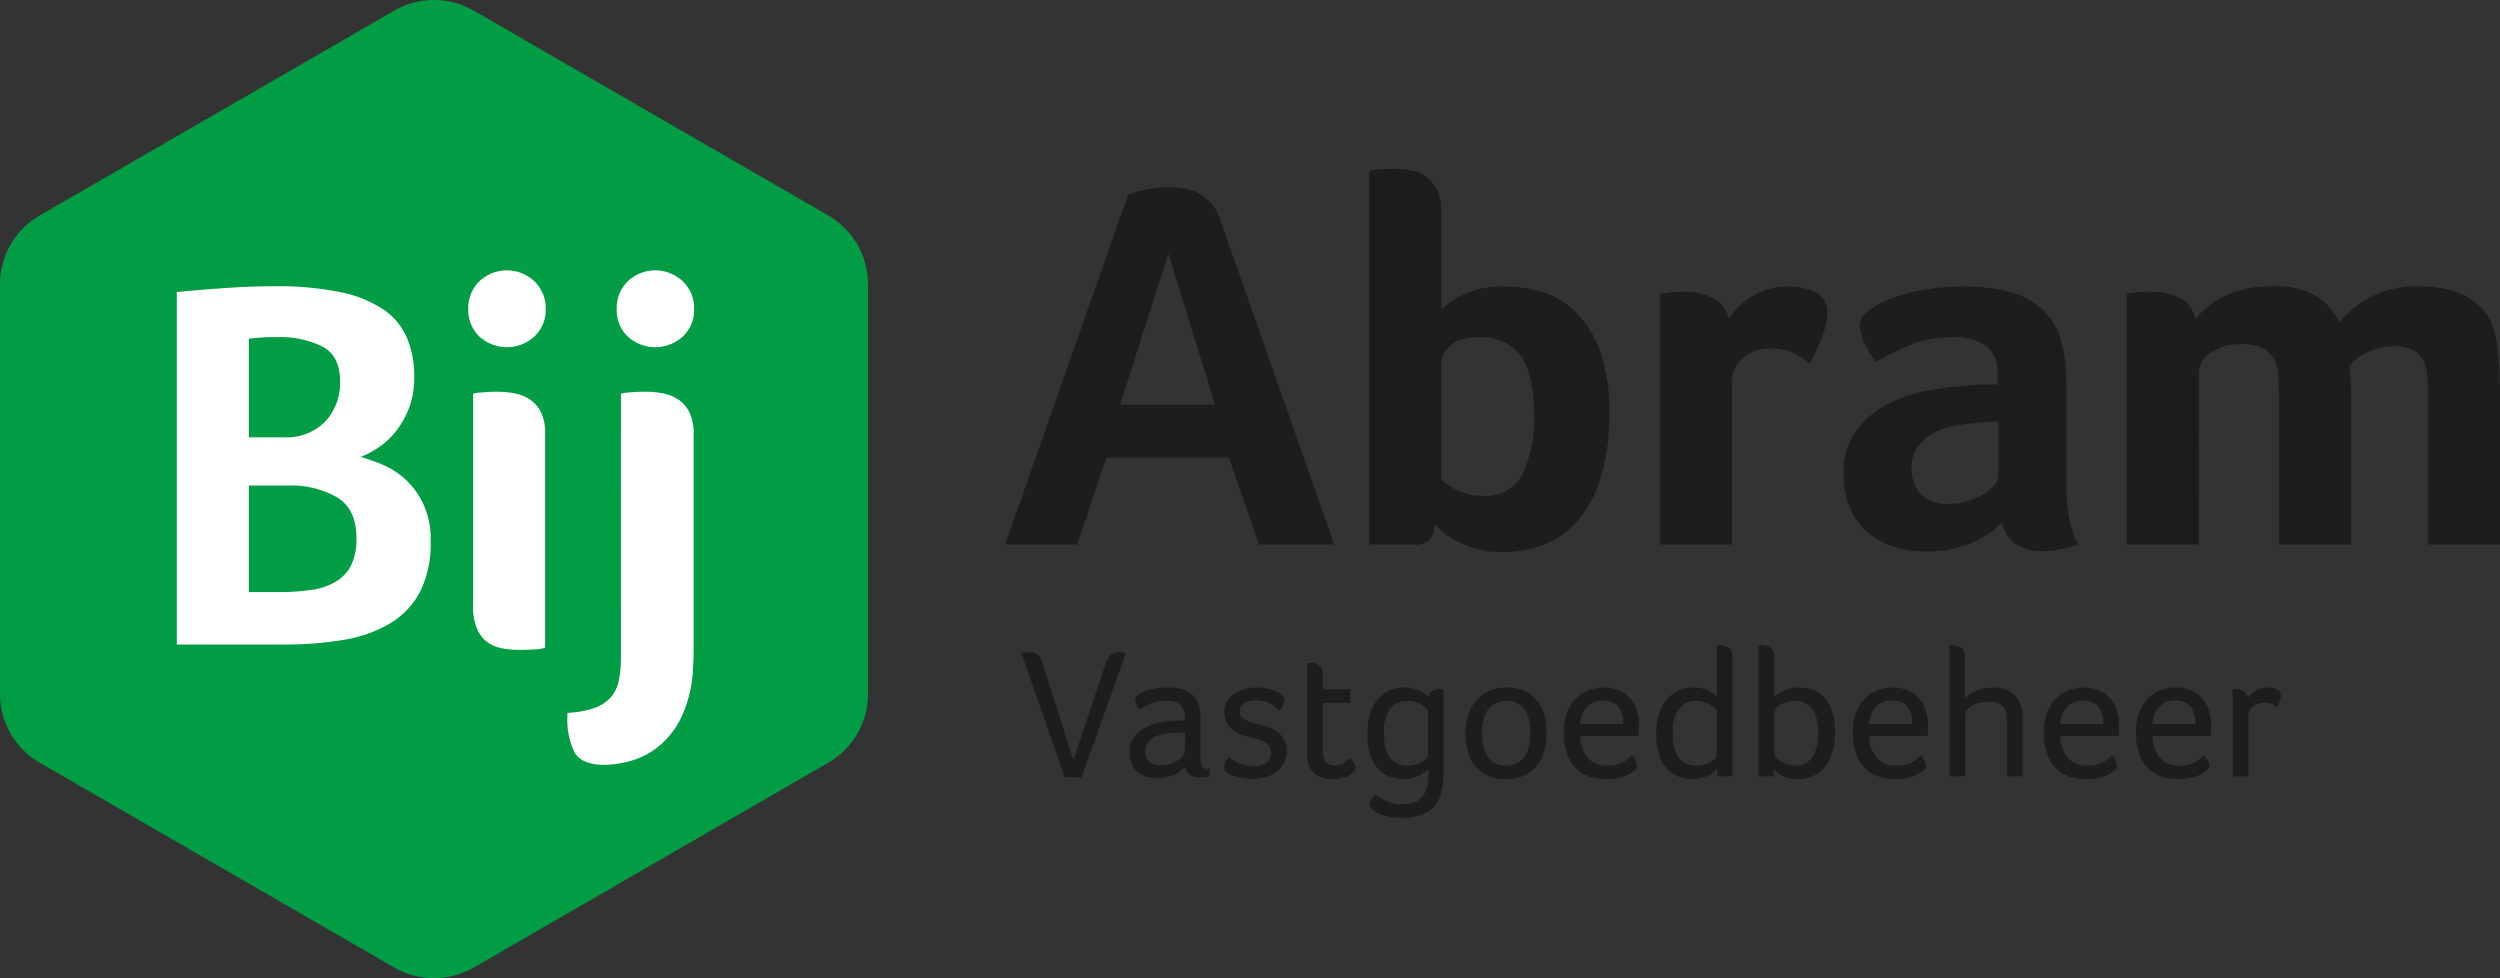 <svg id="Group_360" data-name="Group 360" xmlns="http://www.w3.org/2000/svg" xmlns:xlink="http://www.w3.org/1999/xlink" width="311.311" height="121.806" viewBox="0 0 311.311 121.806">
  <rect x="0" y="0" width="311.311" height="121.806" fill="#333333" stroke="none"/>
  <defs>
    <clipPath id="clip-path">
      <rect id="Rectangle_900" data-name="Rectangle 900" width="311.311" height="121.806" fill="none"/>
    </clipPath>
  </defs>
  <g id="Group_359" data-name="Group 359" clip-path="url(#clip-path)">
    <path id="Path_1271" data-name="Path 1271" d="M4.95,26.826l44.139-25.5a9.907,9.907,0,0,1,9.908,0l44.138,25.5a9.9,9.9,0,0,1,4.95,8.576v51a9.9,9.9,0,0,1-4.95,8.575L59,120.479a9.912,9.912,0,0,1-9.908,0L4.95,94.981A9.9,9.9,0,0,1,0,86.406v-51a9.9,9.9,0,0,1,4.95-8.576" fill="#009d45"/>
    <path id="Path_1272" data-name="Path 1272" d="M156.781,67.811l-3.762-10.825H137.773l-3.63,10.825h-8.976l15.312-43.56a12.881,12.881,0,0,1,2.211-.628,14.978,14.978,0,0,1,3.069-.3,11.123,11.123,0,0,1,1.617.132,5.825,5.825,0,0,1,1.749.562,5.923,5.923,0,0,1,1.617,1.221,5.729,5.729,0,0,1,1.221,2.178l14.19,40.392ZM145.495,31.576l-6.006,18.81H151.3Z" fill="#1d1d1b"/>
    <path id="Path_1273" data-name="Path 1273" d="M179.471,38.572a10.761,10.761,0,0,1,7.854-2.9,15.885,15.885,0,0,1,4.917.759,10.192,10.192,0,0,1,4.158,2.607,13.264,13.264,0,0,1,2.9,4.851,22.188,22.188,0,0,1,1.089,7.491,25.925,25.925,0,0,1-1.188,8.514,14.454,14.454,0,0,1-3.069,5.313,10.537,10.537,0,0,1-4.224,2.739,14.652,14.652,0,0,1-4.719.792,12.016,12.016,0,0,1-3.663-.5,13.081,13.081,0,0,1-2.574-1.1,7.756,7.756,0,0,1-1.584-1.167,6.732,6.732,0,0,1-.693-.766,3.17,3.17,0,0,1-.528,1.839,2.084,2.084,0,0,1-1.848.768h-5.808V21.28a3,3,0,0,1,.99-.165q.99-.1,2.046-.1a11.982,11.982,0,0,1,2.145.2,4.657,4.657,0,0,1,1.914.792,4.486,4.486,0,0,1,1.353,1.617,5.84,5.84,0,0,1,.528,2.673Zm11.55,12.9a20.359,20.359,0,0,0-.33-3.782A8.962,8.962,0,0,0,189.6,44.7a5.512,5.512,0,0,0-2.046-1.973A6.316,6.316,0,0,0,184.421,42q-2.772,0-3.861,1.053a3.221,3.221,0,0,0-1.089,2.368V59.7a9.154,9.154,0,0,0,1.881,1.283,6.9,6.9,0,0,0,3.4.756,5.055,5.055,0,0,0,4.818-2.664,16.144,16.144,0,0,0,1.452-7.6" fill="#1d1d1b"/>
    <path id="Path_1274" data-name="Path 1274" d="M215.275,39.663a11.482,11.482,0,0,1,1.056-1.31,7.479,7.479,0,0,1,1.617-1.309,10.372,10.372,0,0,1,2.112-.983,7.624,7.624,0,0,1,2.475-.393,11.642,11.642,0,0,1,1.683.131,5.847,5.847,0,0,1,1.65.491,3.2,3.2,0,0,1,1.221.981,2.516,2.516,0,0,1,.462,1.538,9.3,9.3,0,0,1-.726,3.308,27.072,27.072,0,0,1-1.452,3.187,9.769,9.769,0,0,0-2.244-1.419,6.5,6.5,0,0,0-2.64-.495,5.082,5.082,0,0,0-3.432,1.191,3.636,3.636,0,0,0-1.386,2.846V67.81H206.7V36.592c.22-.043.484-.088.792-.132.264-.044.571-.076.924-.1s.769-.033,1.254-.033a7.752,7.752,0,0,1,3.663.818,3.666,3.666,0,0,1,1.947,2.517" fill="#1d1d1b"/>
    <path id="Path_1275" data-name="Path 1275" d="M257.31,60.154q0,5.214,1.518,7.59a13.02,13.02,0,0,1-2.211.66,11.278,11.278,0,0,1-2.145.2,5.9,5.9,0,0,1-3.6-.924,4.143,4.143,0,0,1-1.551-2.64,11.88,11.88,0,0,1-3.828,2.574,14.292,14.292,0,0,1-5.808,1.056,13.341,13.341,0,0,1-3.564-.493,9.331,9.331,0,0,1-3.234-1.612,8.36,8.36,0,0,1-2.376-2.994A10.254,10.254,0,0,1,229.59,59a8.706,8.706,0,0,1,1.617-5.46,11.514,11.514,0,0,1,4.059-3.323,18.352,18.352,0,0,1,5.28-1.677,50.108,50.108,0,0,1,5.214-.593c.528-.043,1.045-.066,1.551-.066h1.419v-1.2a4.332,4.332,0,0,0-1.353-3.6A7.136,7.136,0,0,0,242.988,42a13,13,0,0,0-5.049.924,41.377,41.377,0,0,0-4.323,2.112,9.681,9.681,0,0,1-1.485-2.475,5.967,5.967,0,0,1-.561-2.013,2.381,2.381,0,0,1,1.023-1.782,10.046,10.046,0,0,1,2.8-1.551A22.882,22.882,0,0,1,239.49,36.1a26.724,26.724,0,0,1,4.884-.429,21.742,21.742,0,0,1,6.039.726,9.438,9.438,0,0,1,4.026,2.244,8.527,8.527,0,0,1,2.211,3.795,19.208,19.208,0,0,1,.66,5.313ZM248.862,52.5h-.924a6.515,6.515,0,0,0-.924.066q-1.65.134-3.267.4a9.374,9.374,0,0,0-2.871.924A6.024,6.024,0,0,0,238.83,55.6a4.388,4.388,0,0,0-.792,2.706,4.78,4.78,0,0,0,1.056,3.135,4.367,4.367,0,0,0,3.564,1.287,8.354,8.354,0,0,0,2.376-.33,8.108,8.108,0,0,0,1.98-.858,5.107,5.107,0,0,0,1.353-1.155,1.927,1.927,0,0,0,.495-1.155Z" fill="#1d1d1b"/>
    <path id="Path_1276" data-name="Path 1276" d="M273.823,67.81h-8.976V36.592c.219-.043.481-.088.786-.132.262-.044.567-.076.917-.1s.764-.033,1.244-.033a8.129,8.129,0,0,1,3.634.759,3.582,3.582,0,0,1,1.933,2.673,10.557,10.557,0,0,1,3.477-2.8,13.051,13.051,0,0,1,6.261-1.287,9.442,9.442,0,0,1,5.531,1.32,8.306,8.306,0,0,1,2.683,3.1,12.321,12.321,0,0,1,10.032-4.422,13.666,13.666,0,0,1,4.059.528,8.644,8.644,0,0,1,2.838,1.452,6.632,6.632,0,0,1,1.782,2.145,8.214,8.214,0,0,1,.825,2.607,28.809,28.809,0,0,1,.363,3.3q.1,1.782.1,3.5V67.81h-8.976V49.594q0-1.451-.066-2.64a5.185,5.185,0,0,0-.5-2.046,2.957,2.957,0,0,0-1.32-1.32,5.464,5.464,0,0,0-2.475-.462,7.083,7.083,0,0,0-3.267.792,5.394,5.394,0,0,0-2.145,1.716,37.831,37.831,0,0,1,.2,3.894V67.81h-8.976V49.594q0-1.451-.067-2.706a5.207,5.207,0,0,0-.531-2.145,3.252,3.252,0,0,0-1.4-1.386,5.769,5.769,0,0,0-2.658-.495,6.63,6.63,0,0,0-3.821,1.023,3.009,3.009,0,0,0-1.494,2.541Z" fill="#1d1d1b"/>
    <path id="Path_1277" data-name="Path 1277" d="M134.678,96.791h-2.093L127.2,81.335a2.971,2.971,0,0,1,.449-.081,5.1,5.1,0,0,1,.609-.034,1.548,1.548,0,0,1,1.541,1.288l3.864,12.167,4.071-12.167a2.01,2.01,0,0,1,.575-.943,1.474,1.474,0,0,1,1.012-.345,2.615,2.615,0,0,1,.449.034c.13.023.272.05.425.081Z" fill="#1d1d1b"/>
    <path id="Path_1278" data-name="Path 1278" d="M149.492,94.169a6.188,6.188,0,0,0,.046.863.916.916,0,0,0,.173.46.589.589,0,0,0,.345.195,2.786,2.786,0,0,0,.563.046v.92a3.174,3.174,0,0,1-.506.115,4.041,4.041,0,0,1-.621.046,2.627,2.627,0,0,1-1.257-.287,1.25,1.25,0,0,1-.629-1.024,5.223,5.223,0,0,1-1.38.978,4.758,4.758,0,0,1-2.116.4,5.446,5.446,0,0,1-1.207-.138,2.882,2.882,0,0,1-1.1-.506,2.818,2.818,0,0,1-.817-.989,3.433,3.433,0,0,1-.322-1.587,3.027,3.027,0,0,1,.609-1.955,4.362,4.362,0,0,1,1.507-1.2,6.755,6.755,0,0,1,1.92-.6,14.91,14.91,0,0,1,1.875-.184h.483a4.52,4.52,0,0,1,.483.023v-.345a2.254,2.254,0,0,0-.495-1.575,2.548,2.548,0,0,0-1.9-.541,5.06,5.06,0,0,0-1.748.265,6.3,6.3,0,0,0-1.38.724h-.23a3.513,3.513,0,0,1-.31-.644,1.7,1.7,0,0,1-.127-.552.724.724,0,0,1,.368-.563,3.807,3.807,0,0,1,.955-.472,7.5,7.5,0,0,1,1.3-.322,8.877,8.877,0,0,1,1.4-.115,6.489,6.489,0,0,1,1.958.253,3.029,3.029,0,0,1,1.275.759,2.809,2.809,0,0,1,.686,1.265,6.957,6.957,0,0,1,.2,1.748Zm-1.932-2.944h-.667a12.481,12.481,0,0,0-1.5.092,5.407,5.407,0,0,0-1.38.345,2.64,2.64,0,0,0-1.012.7,1.734,1.734,0,0,0-.391,1.184,1.923,1.923,0,0,0,.414,1.219,1.866,1.866,0,0,0,1.541.529,3.686,3.686,0,0,0,1.138-.173,4.3,4.3,0,0,0,.955-.425,2.513,2.513,0,0,0,.656-.552.933.933,0,0,0,.241-.575Z" fill="#1d1d1b"/>
    <path id="Path_1279" data-name="Path 1279" d="M159.163,86.234a1.968,1.968,0,0,1,.623.471.725.725,0,0,1,.161.426,1.669,1.669,0,0,1-.127.586,4.66,4.66,0,0,1-.311.656l-.324.023a3.236,3.236,0,0,0-1.143-.84,3.707,3.707,0,0,0-1.605-.356,4.192,4.192,0,0,0-.658.057,2.478,2.478,0,0,0-.67.207,1.406,1.406,0,0,0-.52.426,1.111,1.111,0,0,0-.207.69,1.1,1.1,0,0,0,.657,1.058,7.825,7.825,0,0,0,1.628.552,10.77,10.77,0,0,1,1.34.4,4.468,4.468,0,0,1,1.143.621,2.728,2.728,0,0,1,.785.955,3.166,3.166,0,0,1,.288,1.426,3.037,3.037,0,0,1-.346,1.483,3.2,3.2,0,0,1-.922,1.058,4.141,4.141,0,0,1-1.35.644A5.852,5.852,0,0,1,156,97a7.553,7.553,0,0,1-1.454-.127,5.654,5.654,0,0,1-1.083-.31,2.316,2.316,0,0,1-.808-.472.716.716,0,0,1-.231-.494,1.393,1.393,0,0,1,.161-.621q.16-.322.414-.736c.108.092.257.207.449.345a4.107,4.107,0,0,0,.69.391,5.368,5.368,0,0,0,.885.31,4.043,4.043,0,0,0,1.035.127,3.961,3.961,0,0,0,.805-.081,2.26,2.26,0,0,0,.7-.266,1.454,1.454,0,0,0,.506-.51,1.547,1.547,0,0,0,.2-.81,1.422,1.422,0,0,0-.207-.8,1.726,1.726,0,0,0-.552-.521,3.338,3.338,0,0,0-.77-.335q-.426-.127-.863-.22a9.558,9.558,0,0,1-1.276-.355,3.846,3.846,0,0,1-1.081-.585,2.756,2.756,0,0,1-.759-.916,2.835,2.835,0,0,1-.288-1.329,2.719,2.719,0,0,1,.324-1.341,2.78,2.78,0,0,1,.876-.963,4.222,4.222,0,0,1,1.257-.572,5.465,5.465,0,0,1,1.466-.195,6.517,6.517,0,0,1,1.6.184,4.685,4.685,0,0,1,1.165.437" fill="#1d1d1b"/>
    <path id="Path_1280" data-name="Path 1280" d="M162.995,95.3a3.409,3.409,0,0,1-.2-.955q-.034-.518-.034-1.023V82.554h.138a1.052,1.052,0,0,0,.126-.011,1.029,1.029,0,0,1,.15-.012,1.848,1.848,0,0,1,1.081.32,1.32,1.32,0,0,1,.46,1.164v1.828h3.427v1.679H164.72v5.934q0,1.885,1.495,1.886a1.859,1.859,0,0,0,.69-.127,2.931,2.931,0,0,0,.575-.3,3.586,3.586,0,0,0,.425-.334,1.626,1.626,0,0,0,.219-.23,6.428,6.428,0,0,1,.472.667,1.2,1.2,0,0,1,.2.621.714.714,0,0,1-.207.448,2.1,2.1,0,0,1-.575.449,3.741,3.741,0,0,1-.909.345,4.779,4.779,0,0,1-1.184.138,3.488,3.488,0,0,1-1.909-.46,2.5,2.5,0,0,1-1.012-1.265" fill="#1d1d1b"/>
    <path id="Path_1281" data-name="Path 1281" d="M179.778,95.918a11.561,11.561,0,0,1-.242,2.5,4.5,4.5,0,0,1-.839,1.851,3.77,3.77,0,0,1-1.61,1.162,6.975,6.975,0,0,1-2.553.4,7.627,7.627,0,0,1-1.886-.207,5.5,5.5,0,0,1-1.334-.506,2.114,2.114,0,0,1-.586-.483.792.792,0,0,1-.173-.483,1.18,1.18,0,0,1,.264-.666,7.307,7.307,0,0,1,.472-.6,1.7,1.7,0,0,0,.3.265,5.106,5.106,0,0,0,.679.425,5.266,5.266,0,0,0,1,.4,4.387,4.387,0,0,0,1.265.172,4.162,4.162,0,0,0,1.76-.311,2.364,2.364,0,0,0,1.011-.878,3.3,3.3,0,0,0,.46-1.351,12.933,12.933,0,0,0,.1-1.709v-.161q-.185.186-.46.419a3.159,3.159,0,0,1-.656.42,4.562,4.562,0,0,1-.862.315,4.1,4.1,0,0,1-1.058.129,5.049,5.049,0,0,1-1.725-.3,3.793,3.793,0,0,1-1.46-.954,4.587,4.587,0,0,1-1-1.725,8.091,8.091,0,0,1-.368-2.611,8.331,8.331,0,0,1,.368-2.622A5.134,5.134,0,0,1,171.636,87a3.94,3.94,0,0,1,1.449-1.046,4.483,4.483,0,0,1,1.748-.346,4.4,4.4,0,0,1,1.817.334,3.878,3.878,0,0,1,1.219.839,1.106,1.106,0,0,1,.529-.747,1.6,1.6,0,0,1,.805-.242,1.616,1.616,0,0,1,.207.012,1.419,1.419,0,0,0,.184.011.725.725,0,0,0,.184.023Zm-7.452-4.727a9.206,9.206,0,0,0,.138,1.651,3.8,3.8,0,0,0,.486,1.319,2.407,2.407,0,0,0,.912.872,2.883,2.883,0,0,0,1.4.309,3.693,3.693,0,0,0,1.028-.137,3.505,3.505,0,0,0,.82-.344,1.623,1.623,0,0,0,.531-.482.982.982,0,0,0,.185-.55V88.462h.023q-.139-.136-.358-.344a2.773,2.773,0,0,0-.554-.39,3.808,3.808,0,0,0-.774-.309,3.6,3.6,0,0,0-.993-.126,2.487,2.487,0,0,0-2.079.985,4.71,4.71,0,0,0-.762,2.913" fill="#1d1d1b"/>
    <path id="Path_1282" data-name="Path 1282" d="M192.591,91.225a8.5,8.5,0,0,1-.276,2.174,5.239,5.239,0,0,1-.883,1.851,4.4,4.4,0,0,1-1.572,1.288,5.181,5.181,0,0,1-2.341.483,5.322,5.322,0,0,1-2.329-.46,4.206,4.206,0,0,1-1.549-1.242,5.149,5.149,0,0,1-.872-1.828,8.627,8.627,0,0,1-.275-2.2,7.338,7.338,0,0,1,.321-2.185,5.186,5.186,0,0,1,.964-1.805,4.714,4.714,0,0,1,1.595-1.231,5.1,5.1,0,0,1,2.237-.46,5.2,5.2,0,0,1,2.3.46,4.289,4.289,0,0,1,1.537,1.231,5.028,5.028,0,0,1,.872,1.782,8.1,8.1,0,0,1,.276,2.139m-2.047,0a8.005,8.005,0,0,0-.126-1.415,3.972,3.972,0,0,0-.449-1.264,2.489,2.489,0,0,0-.9-.909,2.877,2.877,0,0,0-1.5-.345,2.835,2.835,0,0,0-1.46.345,2.637,2.637,0,0,0-.932.909,4.01,4.01,0,0,0-.495,1.264,6.829,6.829,0,0,0-.149,1.415,8.474,8.474,0,0,0,.127,1.449A3.859,3.859,0,0,0,185.139,94a2.912,2.912,0,0,0,.92.967,2.622,2.622,0,0,0,1.472.379,2.787,2.787,0,0,0,1.518-.379,2.634,2.634,0,0,0,.92-.967,4.228,4.228,0,0,0,.449-1.322,8.574,8.574,0,0,0,.126-1.449" fill="#1d1d1b"/>
    <path id="Path_1283" data-name="Path 1283" d="M200.183,95.342a4.356,4.356,0,0,0,1.162-.138,3.636,3.636,0,0,0,.85-.345,4,4,0,0,0,.61-.426,4.134,4.134,0,0,0,.414-.4,4.694,4.694,0,0,1,.449.69,1.359,1.359,0,0,1,.2.575.761.761,0,0,1-.115.384,1.481,1.481,0,0,1-.391.408,4.628,4.628,0,0,1-1.357.665,7.186,7.186,0,0,1-4.037-.043,4.32,4.32,0,0,1-1.674-1,4.775,4.775,0,0,1-1.138-1.806,7.767,7.767,0,0,1-.419-2.725,6.694,6.694,0,0,1,.426-2.507,5.026,5.026,0,0,1,1.115-1.737,4.351,4.351,0,0,1,1.575-1,5.307,5.307,0,0,1,1.829-.322A4.734,4.734,0,0,1,201.69,86a3.779,3.779,0,0,1,1.368,1.046,4.344,4.344,0,0,1,.782,1.518,6.293,6.293,0,0,1,.253,1.783q0,.323-.011.655a5.389,5.389,0,0,1-.058.633h-7.245a4.47,4.47,0,0,0,.886,2.686,3.034,3.034,0,0,0,2.518,1.017m1.955-5.175a4.96,4.96,0,0,0-.126-1.15,2.547,2.547,0,0,0-.424-.932,2.026,2.026,0,0,0-.79-.632,2.832,2.832,0,0,0-1.2-.23,2.626,2.626,0,0,0-1.958.782,3.278,3.278,0,0,0-.859,2.162Z" fill="#1d1d1b"/>
    <path id="Path_1284" data-name="Path 1284" d="M215.74,96.676h-1.909v-.937q-.185.186-.46.419a3.159,3.159,0,0,1-.656.42,4.561,4.561,0,0,1-.862.315,4.1,4.1,0,0,1-1.058.129,5.049,5.049,0,0,1-1.725-.3,3.793,3.793,0,0,1-1.46-.954,4.587,4.587,0,0,1-1-1.725,9.34,9.34,0,0,1,.012-5.233A5.162,5.162,0,0,1,207.632,87a4.022,4.022,0,0,1,1.473-1.046,4.5,4.5,0,0,1,1.736-.346,4.048,4.048,0,0,1,1.759.346,4.555,4.555,0,0,1,1.185.781V80.369h.138a.866.866,0,0,0,.126-.011,1.028,1.028,0,0,1,.15-.012,1.819,1.819,0,0,1,1.092.323,1.381,1.381,0,0,1,.449,1.195Zm-7.452-5.485a9.208,9.208,0,0,0,.138,1.651,3.8,3.8,0,0,0,.486,1.319,2.407,2.407,0,0,0,.912.872,2.883,2.883,0,0,0,1.4.309,3.693,3.693,0,0,0,1.028-.137,3.505,3.505,0,0,0,.82-.344,1.623,1.623,0,0,0,.531-.482.982.982,0,0,0,.185-.55V88.462h.023q-.14-.136-.358-.344a2.773,2.773,0,0,0-.554-.39,3.807,3.807,0,0,0-.774-.309,3.6,3.6,0,0,0-.993-.126,2.487,2.487,0,0,0-2.079.985,4.71,4.71,0,0,0-.762,2.913" fill="#1d1d1b"/>
    <path id="Path_1285" data-name="Path 1285" d="M220.934,86.8a4.3,4.3,0,0,1,1.219-.827,4.5,4.5,0,0,1,1.932-.361,4.78,4.78,0,0,1,1.69.3,3.681,3.681,0,0,1,1.4.955,4.665,4.665,0,0,1,.965,1.7,8.009,8.009,0,0,1,.357,2.565A8.254,8.254,0,0,1,228.075,94a4.875,4.875,0,0,1-1.1,1.805,3.887,3.887,0,0,1-1.506.943,5.081,5.081,0,0,1-1.61.277,4.392,4.392,0,0,1-1.162-.138,4.332,4.332,0,0,1-.862-.334,2.668,2.668,0,0,1-.6-.414,2.753,2.753,0,0,1-.345-.379v.92h-1.909V80.369h.138a.878.878,0,0,0,.126-.011,1.028,1.028,0,0,1,.15-.012,1.821,1.821,0,0,1,1.092.323,1.389,1.389,0,0,1,.449,1.2Zm5.474,4.458a7.774,7.774,0,0,0-.15-1.559,3.737,3.737,0,0,0-.483-1.262,2.416,2.416,0,0,0-.9-.837,2.861,2.861,0,0,0-1.391-.309,3.223,3.223,0,0,0-1.84.481,1.376,1.376,0,0,0-.713,1.147v5.16a3.262,3.262,0,0,0,.368.4,2.716,2.716,0,0,0,.563.4,4.375,4.375,0,0,0,.759.321,2.932,2.932,0,0,0,.909.138,2.439,2.439,0,0,0,2.15-1.055,5.327,5.327,0,0,0,.725-3.028" fill="#1d1d1b"/>
    <path id="Path_1286" data-name="Path 1286" d="M236.168,95.342a4.356,4.356,0,0,0,1.162-.138,3.636,3.636,0,0,0,.85-.345,4,4,0,0,0,.61-.426,4.135,4.135,0,0,0,.414-.4,4.694,4.694,0,0,1,.449.69,1.359,1.359,0,0,1,.2.575.761.761,0,0,1-.115.384,1.481,1.481,0,0,1-.391.408,4.628,4.628,0,0,1-1.357.665,7.186,7.186,0,0,1-4.037-.043,4.32,4.32,0,0,1-1.674-1,4.775,4.775,0,0,1-1.138-1.806,7.767,7.767,0,0,1-.419-2.725,6.694,6.694,0,0,1,.426-2.507,5.026,5.026,0,0,1,1.115-1.737,4.351,4.351,0,0,1,1.575-1,5.307,5.307,0,0,1,1.829-.322,4.734,4.734,0,0,1,2.013.391,3.779,3.779,0,0,1,1.368,1.046,4.344,4.344,0,0,1,.782,1.518,6.293,6.293,0,0,1,.253,1.783q0,.323-.011.655a5.389,5.389,0,0,1-.058.633h-7.245a4.47,4.47,0,0,0,.886,2.686,3.034,3.034,0,0,0,2.518,1.017m1.955-5.175a4.96,4.96,0,0,0-.126-1.15,2.547,2.547,0,0,0-.424-.932,2.026,2.026,0,0,0-.79-.632,2.832,2.832,0,0,0-1.2-.23,2.626,2.626,0,0,0-1.958.782,3.278,3.278,0,0,0-.859,2.162Z" fill="#1d1d1b"/>
    <path id="Path_1287" data-name="Path 1287" d="M249.908,90.213q0-.437-.011-.84a2.619,2.619,0,0,0-.127-.747,1.518,1.518,0,0,0-.667-.92,2.809,2.809,0,0,0-1.495-.322,4.458,4.458,0,0,0-1.184.149,3.689,3.689,0,0,0-.921.38,1.908,1.908,0,0,0-.586.529,1.045,1.045,0,0,0-.207.6v7.636h-1.955V80.369h.115a1.067,1.067,0,0,0,.127-.011,1,1,0,0,1,.149-.012,1.826,1.826,0,0,1,1.093.322,1.382,1.382,0,0,1,.448,1.2V86.97a3.775,3.775,0,0,1,1.518-1.012,5.52,5.52,0,0,1,1.955-.345,4.653,4.653,0,0,1,1.415.195,3.281,3.281,0,0,1,1.034.53,3.04,3.04,0,0,1,1.093,1.69,5.039,5.039,0,0,1,.138,1.023q.022.564.023,1.093v6.532h-1.955Z" fill="#1d1d1b"/>
    <path id="Path_1288" data-name="Path 1288" d="M259.959,95.342a4.356,4.356,0,0,0,1.162-.138,3.636,3.636,0,0,0,.85-.345,4,4,0,0,0,.61-.426,4.135,4.135,0,0,0,.414-.4,4.7,4.7,0,0,1,.449.69,1.359,1.359,0,0,1,.2.575.76.76,0,0,1-.115.384,1.481,1.481,0,0,1-.391.408,4.628,4.628,0,0,1-1.357.665,7.186,7.186,0,0,1-4.037-.043,4.32,4.32,0,0,1-1.674-1,4.775,4.775,0,0,1-1.138-1.806,7.767,7.767,0,0,1-.419-2.725,6.694,6.694,0,0,1,.426-2.507,5.026,5.026,0,0,1,1.115-1.737,4.351,4.351,0,0,1,1.575-1,5.307,5.307,0,0,1,1.829-.322,4.734,4.734,0,0,1,2.013.391,3.779,3.779,0,0,1,1.368,1.046,4.344,4.344,0,0,1,.782,1.518,6.293,6.293,0,0,1,.253,1.783q0,.323-.011.655a5.386,5.386,0,0,1-.058.633h-7.245a4.47,4.47,0,0,0,.886,2.686,3.034,3.034,0,0,0,2.518,1.017m1.955-5.175a4.96,4.96,0,0,0-.126-1.15,2.547,2.547,0,0,0-.424-.932,2.026,2.026,0,0,0-.79-.632,2.832,2.832,0,0,0-1.2-.23,2.626,2.626,0,0,0-1.958.782,3.278,3.278,0,0,0-.859,2.162Z" fill="#1d1d1b"/>
    <path id="Path_1289" data-name="Path 1289" d="M271.433,95.342A4.356,4.356,0,0,0,272.6,95.2a3.636,3.636,0,0,0,.85-.345,4,4,0,0,0,.61-.426,4.135,4.135,0,0,0,.414-.4,4.7,4.7,0,0,1,.449.69,1.359,1.359,0,0,1,.2.575.76.76,0,0,1-.115.384,1.481,1.481,0,0,1-.391.408,4.628,4.628,0,0,1-1.357.665,7.186,7.186,0,0,1-4.037-.043,4.32,4.32,0,0,1-1.674-1A4.775,4.775,0,0,1,266.4,93.9a7.767,7.767,0,0,1-.419-2.725,6.7,6.7,0,0,1,.426-2.507,5.026,5.026,0,0,1,1.115-1.737,4.351,4.351,0,0,1,1.575-1,5.307,5.307,0,0,1,1.829-.322A4.734,4.734,0,0,1,272.94,86a3.779,3.779,0,0,1,1.368,1.046,4.344,4.344,0,0,1,.782,1.518,6.293,6.293,0,0,1,.253,1.783q0,.323-.011.655a5.386,5.386,0,0,1-.058.633h-7.245a4.47,4.47,0,0,0,.886,2.686,3.034,3.034,0,0,0,2.518,1.017m1.955-5.175a4.96,4.96,0,0,0-.126-1.15,2.547,2.547,0,0,0-.424-.932,2.026,2.026,0,0,0-.79-.632,2.832,2.832,0,0,0-1.2-.23,2.626,2.626,0,0,0-1.958.782,3.278,3.278,0,0,0-.859,2.162Z" fill="#1d1d1b"/>
    <path id="Path_1290" data-name="Path 1290" d="M278.434,85.8a1.768,1.768,0,0,1,.955.265,1.177,1.177,0,0,1,.517.885,3.379,3.379,0,0,1,.966-.909,2.652,2.652,0,0,1,1.495-.425,3.517,3.517,0,0,1,.541.046,2.47,2.47,0,0,1,.54.149,1.088,1.088,0,0,1,.414.288.71.71,0,0,1,.161.483,2,2,0,0,1-.184.793,4.488,4.488,0,0,1-.368.7,2.27,2.27,0,0,0-.644-.425,2.321,2.321,0,0,0-2.254.321,1.769,1.769,0,0,0-.437.495,1.12,1.12,0,0,0-.161.575v7.636H278.02V85.82h.161a.715.715,0,0,0,.138-.012.8.8,0,0,1,.115-.011" fill="#1d1d1b"/>
    <path id="Path_1291" data-name="Path 1291" d="M53.629,67.325a13.61,13.61,0,0,1-1.287,6.3,10,10,0,0,1-3.7,3.96,16.311,16.311,0,0,1-5.775,2.079,43.494,43.494,0,0,1-7.524.594H22.015V36.371q3.366-.33,6.369-.528t5.775-.2a38.609,38.609,0,0,1,8.316.759,14.7,14.7,0,0,1,5.379,2.211,8.133,8.133,0,0,1,2.871,3.564,12.534,12.534,0,0,1,.858,4.752,10.738,10.738,0,0,1-.627,3.828,10.877,10.877,0,0,1-1.617,2.9,9.5,9.5,0,0,1-2.178,2.046A11.181,11.181,0,0,1,44.917,56.9a24.334,24.334,0,0,1,2.706.957,9.885,9.885,0,0,1,2.838,1.815,9.991,9.991,0,0,1,2.244,3.069,10.332,10.332,0,0,1,.924,4.587M42.343,47.459q0-3.1-2.157-4.29a12.071,12.071,0,0,0-5.809-1.188q-1.263,0-2.058.066c-.531.044-.974.089-1.328.132V54.455h4.382a6.73,6.73,0,0,0,5.111-1.947,7,7,0,0,0,1.859-5.049M34.706,73.727a27.933,27.933,0,0,0,4.045-.264A8.152,8.152,0,0,0,41.8,72.44a5.042,5.042,0,0,0,1.923-2.046,7.443,7.443,0,0,0,.663-3.4q0-3.564-2.388-5.049a11.525,11.525,0,0,0-6.168-1.485H30.991V73.727Z" fill="#fff"/>
    <path id="Path_1292" data-name="Path 1292" d="M67.951,38.483a4.471,4.471,0,0,1-1.419,3.432,5.079,5.079,0,0,1-6.831,0,4.523,4.523,0,0,1-1.386-3.432A4.632,4.632,0,0,1,59.7,35.018a4.987,4.987,0,0,1,6.831,0,4.577,4.577,0,0,1,1.419,3.465m-.066,42.174a3.908,3.908,0,0,1-1.188.2q-.925.064-1.98.066a11.144,11.144,0,0,1-2.376-.231,4.208,4.208,0,0,1-1.815-.858,4.163,4.163,0,0,1-1.188-1.683,7.24,7.24,0,0,1-.429-2.706v-26.4a3,3,0,0,1,.99-.165q.99-.1,2.046-.1a11.445,11.445,0,0,1,2.112.2,5.24,5.24,0,0,1,1.914.759,4.09,4.09,0,0,1,1.386,1.584,5.84,5.84,0,0,1,.528,2.673Z" fill="#fff"/>
    <path id="Path_1293" data-name="Path 1293" d="M77.323,49.043a3.039,3.039,0,0,1,1-.165q1-.1,2.062-.1a11.6,11.6,0,0,1,2.126.2,5.3,5.3,0,0,1,1.929.759,4.1,4.1,0,0,1,1.4,1.584,5.8,5.8,0,0,1,.532,2.673V81.02q0,.956-.066,1.947A15.954,15.954,0,0,1,84.9,89.2a10.8,10.8,0,0,1-2.859,3.729,9.68,9.68,0,0,1-3.489,1.815,12.681,12.681,0,0,1-3.278.495q-2.906,0-3.762-1.617a9.272,9.272,0,0,1-.858-4.323v-.528a12.52,12.52,0,0,0,3.333-.594,4.865,4.865,0,0,0,2.046-1.32,4.542,4.542,0,0,0,1.023-2.112,14.66,14.66,0,0,0,.264-2.97Zm9.108-10.56a4.471,4.471,0,0,1-1.419,3.432,5.079,5.079,0,0,1-6.831,0,4.523,4.523,0,0,1-1.386-3.432,4.632,4.632,0,0,1,1.386-3.465,4.987,4.987,0,0,1,6.831,0,4.577,4.577,0,0,1,1.419,3.465" fill="#fff"/>
  </g>
</svg>
